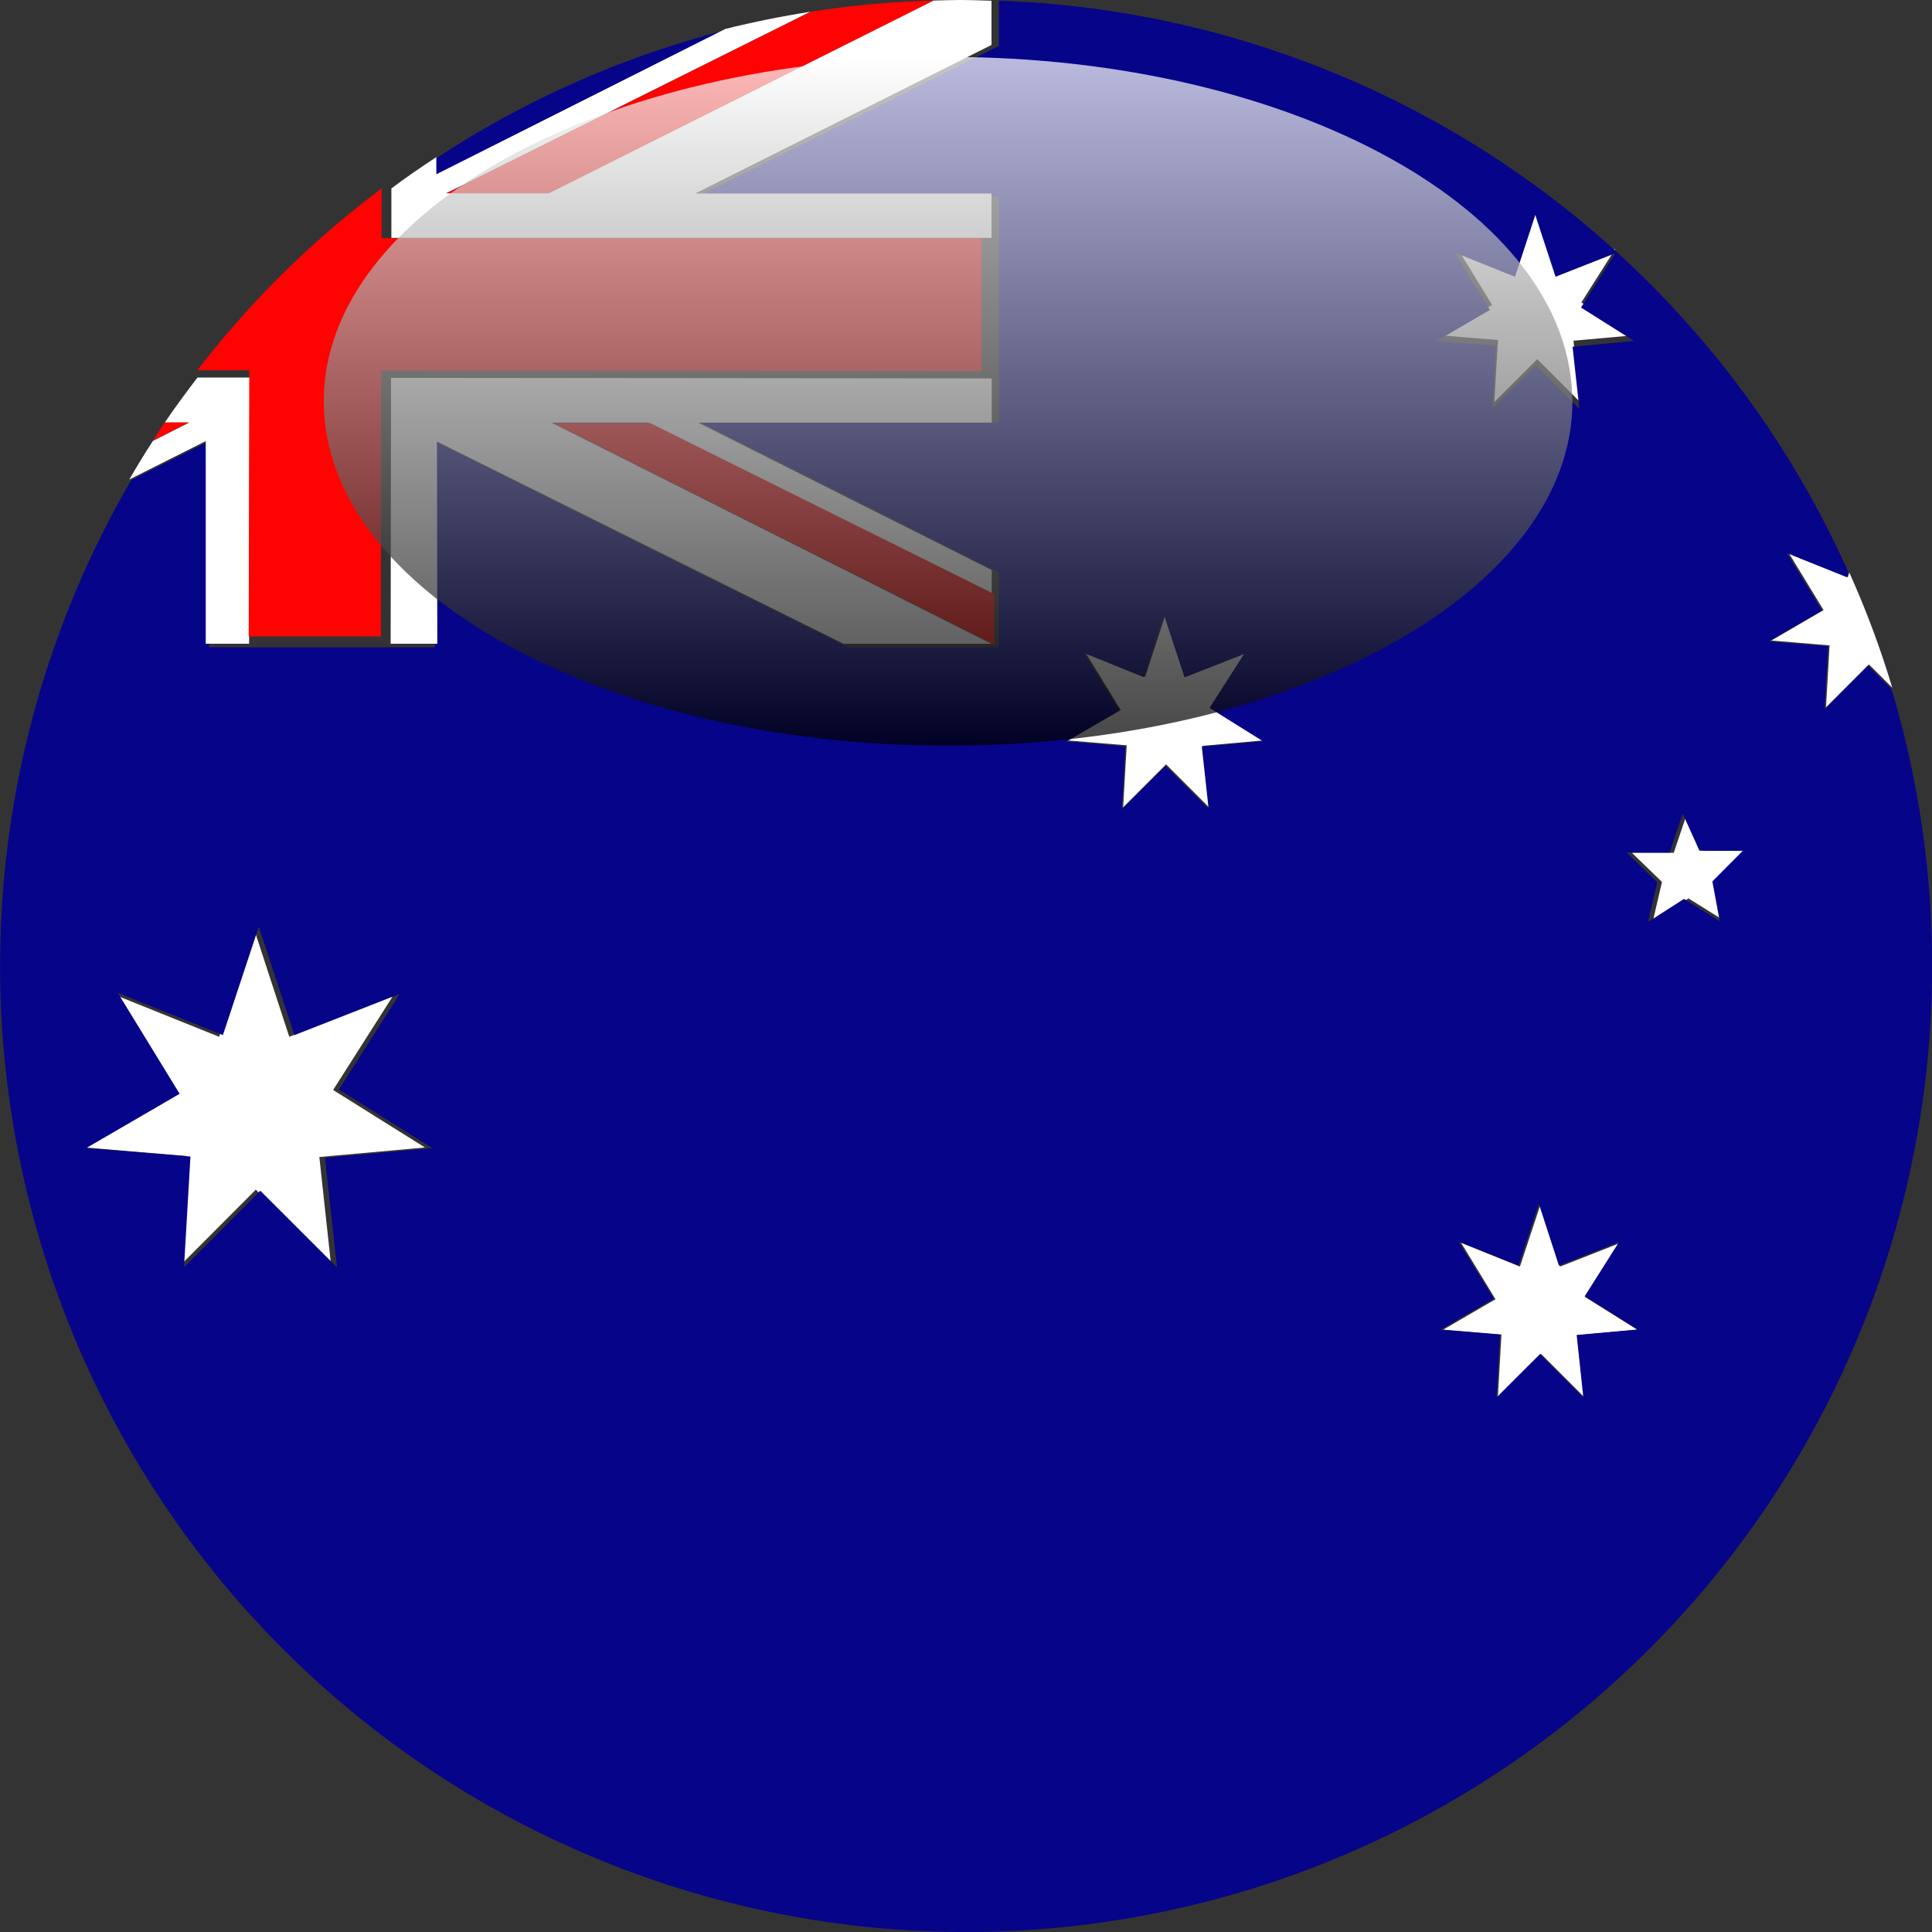 <?xml version="1.0" encoding="UTF-8"?>
<svg xmlns="http://www.w3.org/2000/svg" xmlns:xlink="http://www.w3.org/1999/xlink" id="澳大利亚" viewBox="0 0 45 45">
  <rect x="0" y="0" width="45" height="45" fill="#333333" stroke="none"/>
  <defs>
    <linearGradient id="linear-gradient" x1="0.5" x2="0.5" y2="1" gradientUnits="objectBoundingBox">
      <stop offset="0" stop-color="#fff"></stop>
      <stop offset="1"></stop>
    </linearGradient>
  </defs>
  <path id="路径_27073" data-name="路径 27073" d="M10.321,52.539l1.391-2.186L9.3,51.3,8.486,48.81,7.665,51.3l-2.408-.969,1.417,2.308L4.54,53.878l2.382.2-.148,2.534L8.521,54.86l1.752,1.752L10,54.1l2.46-.222Z" transform="translate(-2.562 -27.151)" fill="#fff"></path>
  <path id="路径_27074" data-name="路径 27074" d="M59.429,34.541l.8-1.247-1.373.539-.469-1.413-.465,1.413-1.373-.552.808,1.317-1.221.708,1.36.113-.083,1.443,1-1,1,1-.156-1.43,1.4-.126Z" transform="translate(-31.253 -18.059)" fill="#fff"></path>
  <path id="路径_27075" data-name="路径 27075" d="M79.159,65.525l.791-1.247-1.373.539L78.111,63.4l-.469,1.417-1.369-.552.8,1.313-1.217.708,1.356.113-.083,1.447,1-1,1,1-.156-1.43,1.4-.13Z" transform="translate(-42.24 -35.316)" fill="#fff"></path>
  <path id="路径_27076" data-name="路径 27076" d="M94.926,29.682l-1.373-.552.8,1.313-1.217.708,1.356.113-.083,1.443,1-1,.543.543a21.736,21.736,0,0,0-1-2.682l-.035.109Z" transform="translate(-51.878 -16.232)" fill="#fff"></path>
  <path id="路径_27077" data-name="路径 27077" d="M77.026,14.319l-.087,1.447,1-1,1,1-.156-1.43,1.4-.126-1.217-.765.791-1.247-1.369.539-.469-1.417-.465,1.417-1.373-.552.808,1.317-1.217.708Z" transform="translate(-42.134 -6.4)" fill="#fff"></path>
  <path id="路径_27078" data-name="路径 27078" d="M87.316,43.713l-.382-.843-.3.891H85.66l.7.678-.213.913.83-.53.8.5-.17-.908.7-.7Z" transform="translate(-47.649 -23.897)" fill="#fff"></path>
  <path id="路径_27079" data-name="路径 27079" d="M44.052,16.081l-.553-.553-1.013,1.017.084-1.468-1.38-.115,1.238-.721-.818-1.335,1.4.562.035-.111A22.509,22.509,0,0,0,23.257.04V1.092L16.239,4.607h7.019V9.864H16.3l6.957,3.493V15.1H19.746l-9.632-4.793.009,4.793H4.859V10.3l-1.813.906a22.5,22.5,0,1,0,41.006,4.881ZM7.836,29.539,6.053,27.757,4.276,29.539l.15-2.578L2,26.763,4.174,25.5,2.732,23.146l2.45.986.836-2.525.831,2.525,2.45-.959L7.884,25.4l2.176,1.366-2.5.225.279,2.551ZM28.149,18.875l-1.013-1.012-1.017,1.012.084-1.468-1.384-.115,1.238-.721-.823-1.34,1.393.562.478-1.437.473,1.437,1.4-.548-.809,1.269,1.238.774-1.424.128.159,1.455ZM33.876,5.907l1.4.562.473-1.441.473,1.441,1.393-.548-.8,1.265,1.234.778L36.618,8.1l.159,1.45L35.764,8.533,34.747,9.546l.088-1.468-1.38-.115,1.238-.721-.823-1.335ZM36.87,32.577l-1.013-1.012-1.013,1.012.084-1.468-1.384-.115,1.238-.721-.823-1.335,1.4.562.473-1.441L36.3,29.5l1.4-.548-.8,1.264,1.238.774-1.424.128.155,1.455Zm3.167-11.1-.823-.517-.84.539.217-.924-.712-.694h1l.305-.906.389.862h1.013l-.712.716.172.924ZM16.951.712A22.35,22.35,0,0,0,10.1,3.745v.407Z" transform="translate(0.01 -0.023)" fill="#060489"></path>
  <path id="路径_27080" data-name="路径 27080" d="M33.057.013,24.1,4.5H21.718L30.2.274q-1,.156-1.982.4L21.487,4.059v-.4c-.356.235-.708.474-1.047.73V5.541H34.418V4.507h-6.9l6.9-3.46V.017C34.165.009,33.918,0,33.666,0,33.461,0,33.261.009,33.057.013Z" transform="translate(-11.324)" fill="#fff"></path>
  <path id="路径_27081" data-name="路径 27081" d="M20.4,26.043h1.087l-.009-4.711,9.466,4.711h3.451l-10.248-5.15H26.4l8,3.977v-.543l-6.837-3.434h6.837v-1.03L20.409,19.85Z" transform="translate(-11.301 -11.049)" fill="#fff"></path>
  <path id="路径_27082" data-name="路径 27082" d="M8.506,19.84c-.261.339-.517.687-.761,1.047h.565l-.839.426c-.191.291-.374.591-.552.9L8.7,21.318v4.72H9.71l.013-6.2H8.515Z" transform="translate(-3.908 -11.044)" fill="#fff"></path>
  <path id="路径_27083" data-name="路径 27083" d="M14.86,10.1a22.234,22.234,0,0,0-4.29,4.233h1.208l-.013,6.2h3.077l.009-6.193,13.986.013V11.256H14.86V10.1Z" transform="translate(-5.972 -5.71)" fill="#ff0302"></path>
  <path id="路径_27084" data-name="路径 27084" d="M25.757,4.52,34.719.03a22.129,22.129,0,0,0-2.86.261L23.38,4.52h2.377Z" transform="translate(-12.974 -0.017)" fill="#ff0302"></path>
  <path id="路径_27085" data-name="路径 27085" d="M8.458,22.25c-.1.139-.187.283-.278.426l.839-.426H8.454Z" transform="translate(-4.62 -12.411)" fill="#ff0302"></path>
  <path id="路径_27086" data-name="路径 27086" d="M29.02,22.25,39.268,27.4V26.227l-8-3.977Z" transform="translate(-16.114 -12.391)" fill="#ff0302"></path>
  <path id="路径_27087" data-name="路径 27087" d="M46.424,11.073c0,4.429-6.511,8.019-14.54,8.019S17.34,15.5,17.34,11.073,23.851,3.05,31.88,3.05s14.54,3.594,14.54,8.023Z" transform="translate(-9.799 -1.724)" opacity="0.72" fill="url(#linear-gradient)" style="mix-blend-mode: screen;isolation: isolate"></path>
</svg>
